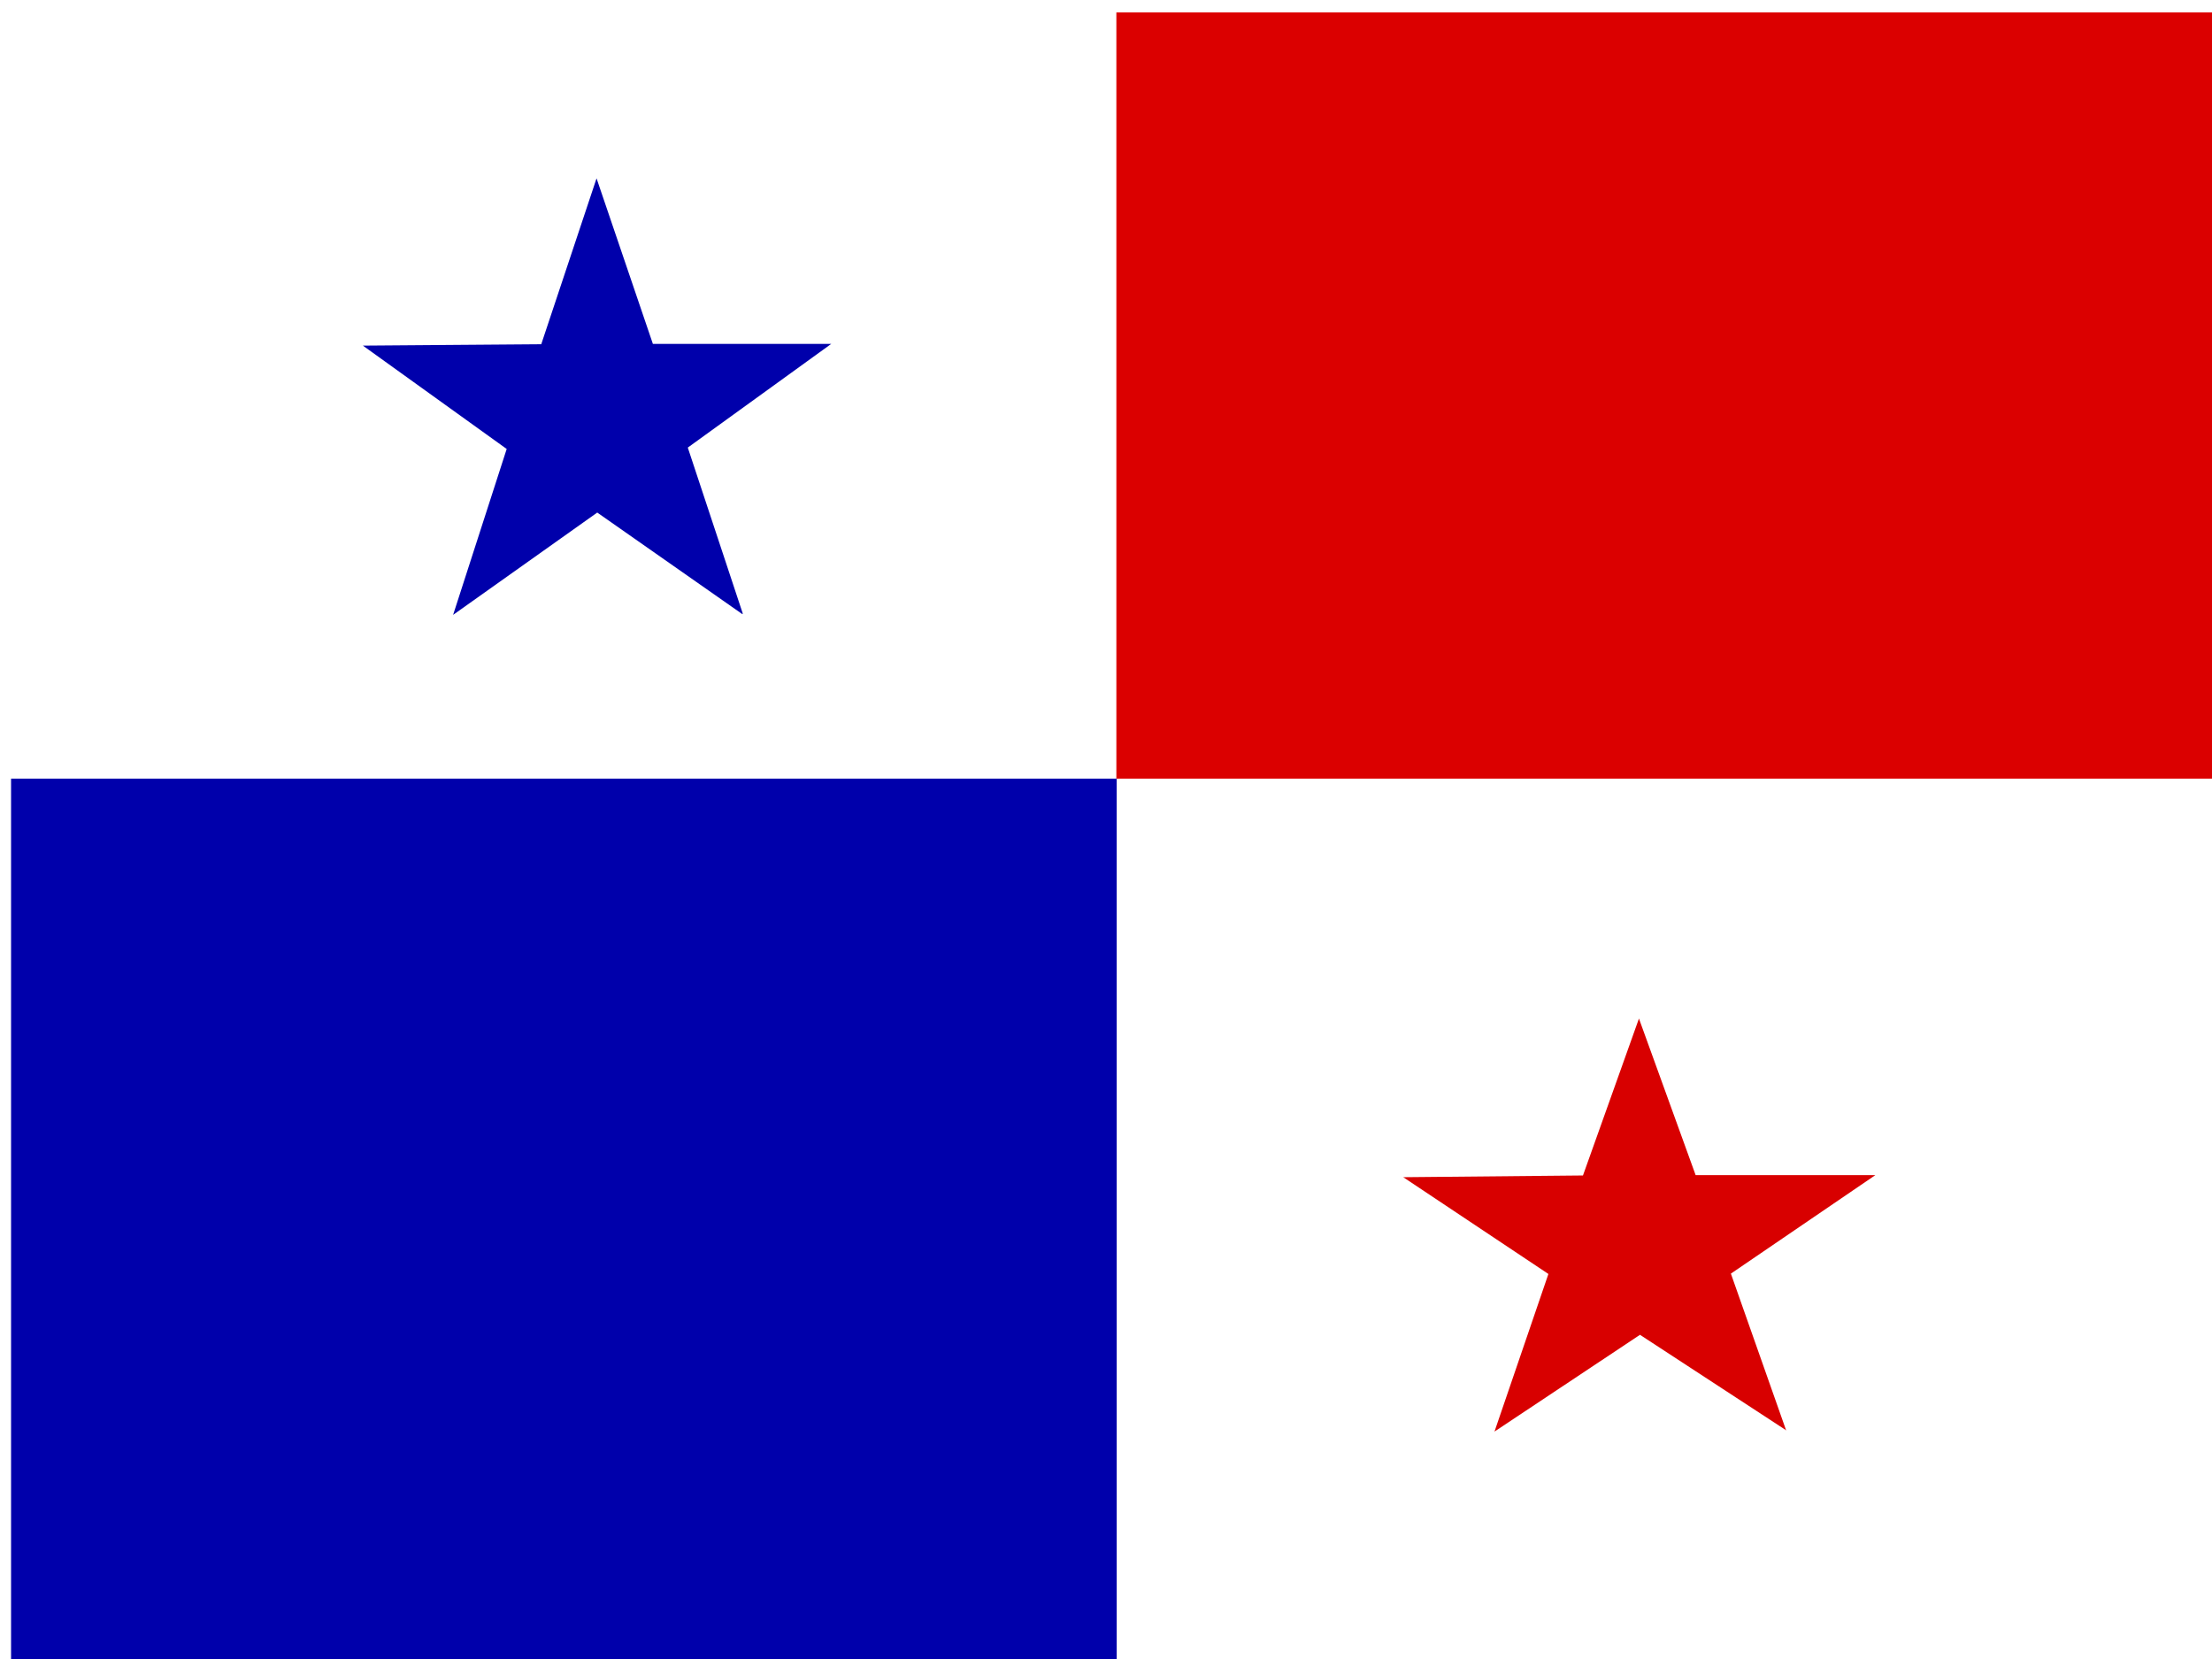 <svg xmlns="http://www.w3.org/2000/svg" id="flag-icon-css-pa" viewBox="0 0 640 480"><rect x="0" y="0" width="640" height="480" fill="#808080" stroke="none"/><defs><clipPath id="pa-a"><path fill-opacity=".7" d="M0 0h640v480H0z"/></clipPath></defs><g clip-path="url(#pa-a)"><path fill="#fff" d="M0 0h640v480H0z"/><path fill="#fff" fill-rule="evenodd" d="M92.5.0h477.2v480H92.4z"/><path fill="#db0000" fill-rule="evenodd" d="M323 3.6h358v221.7H323z"/><path fill="#0000ab" fill-rule="evenodd" d="M3.2 225.3h319.9V480H3.2zm211.6-47.6-42-29.4-41.7 29.6 15.5-48L105 1e2l51.6-.4 16-48 16.3 47.9h51.6l-41.5 30 15.9 48z"/><path fill="#d80000" fill-rule="evenodd" d="M516.9 413.9l-42.4-27.7-42.1 28 15.6-45.6-42-28 52-.5 16.2-45.4 16.4 45.3h52l-41.8 28.5 16 45.4z"/></g></svg>